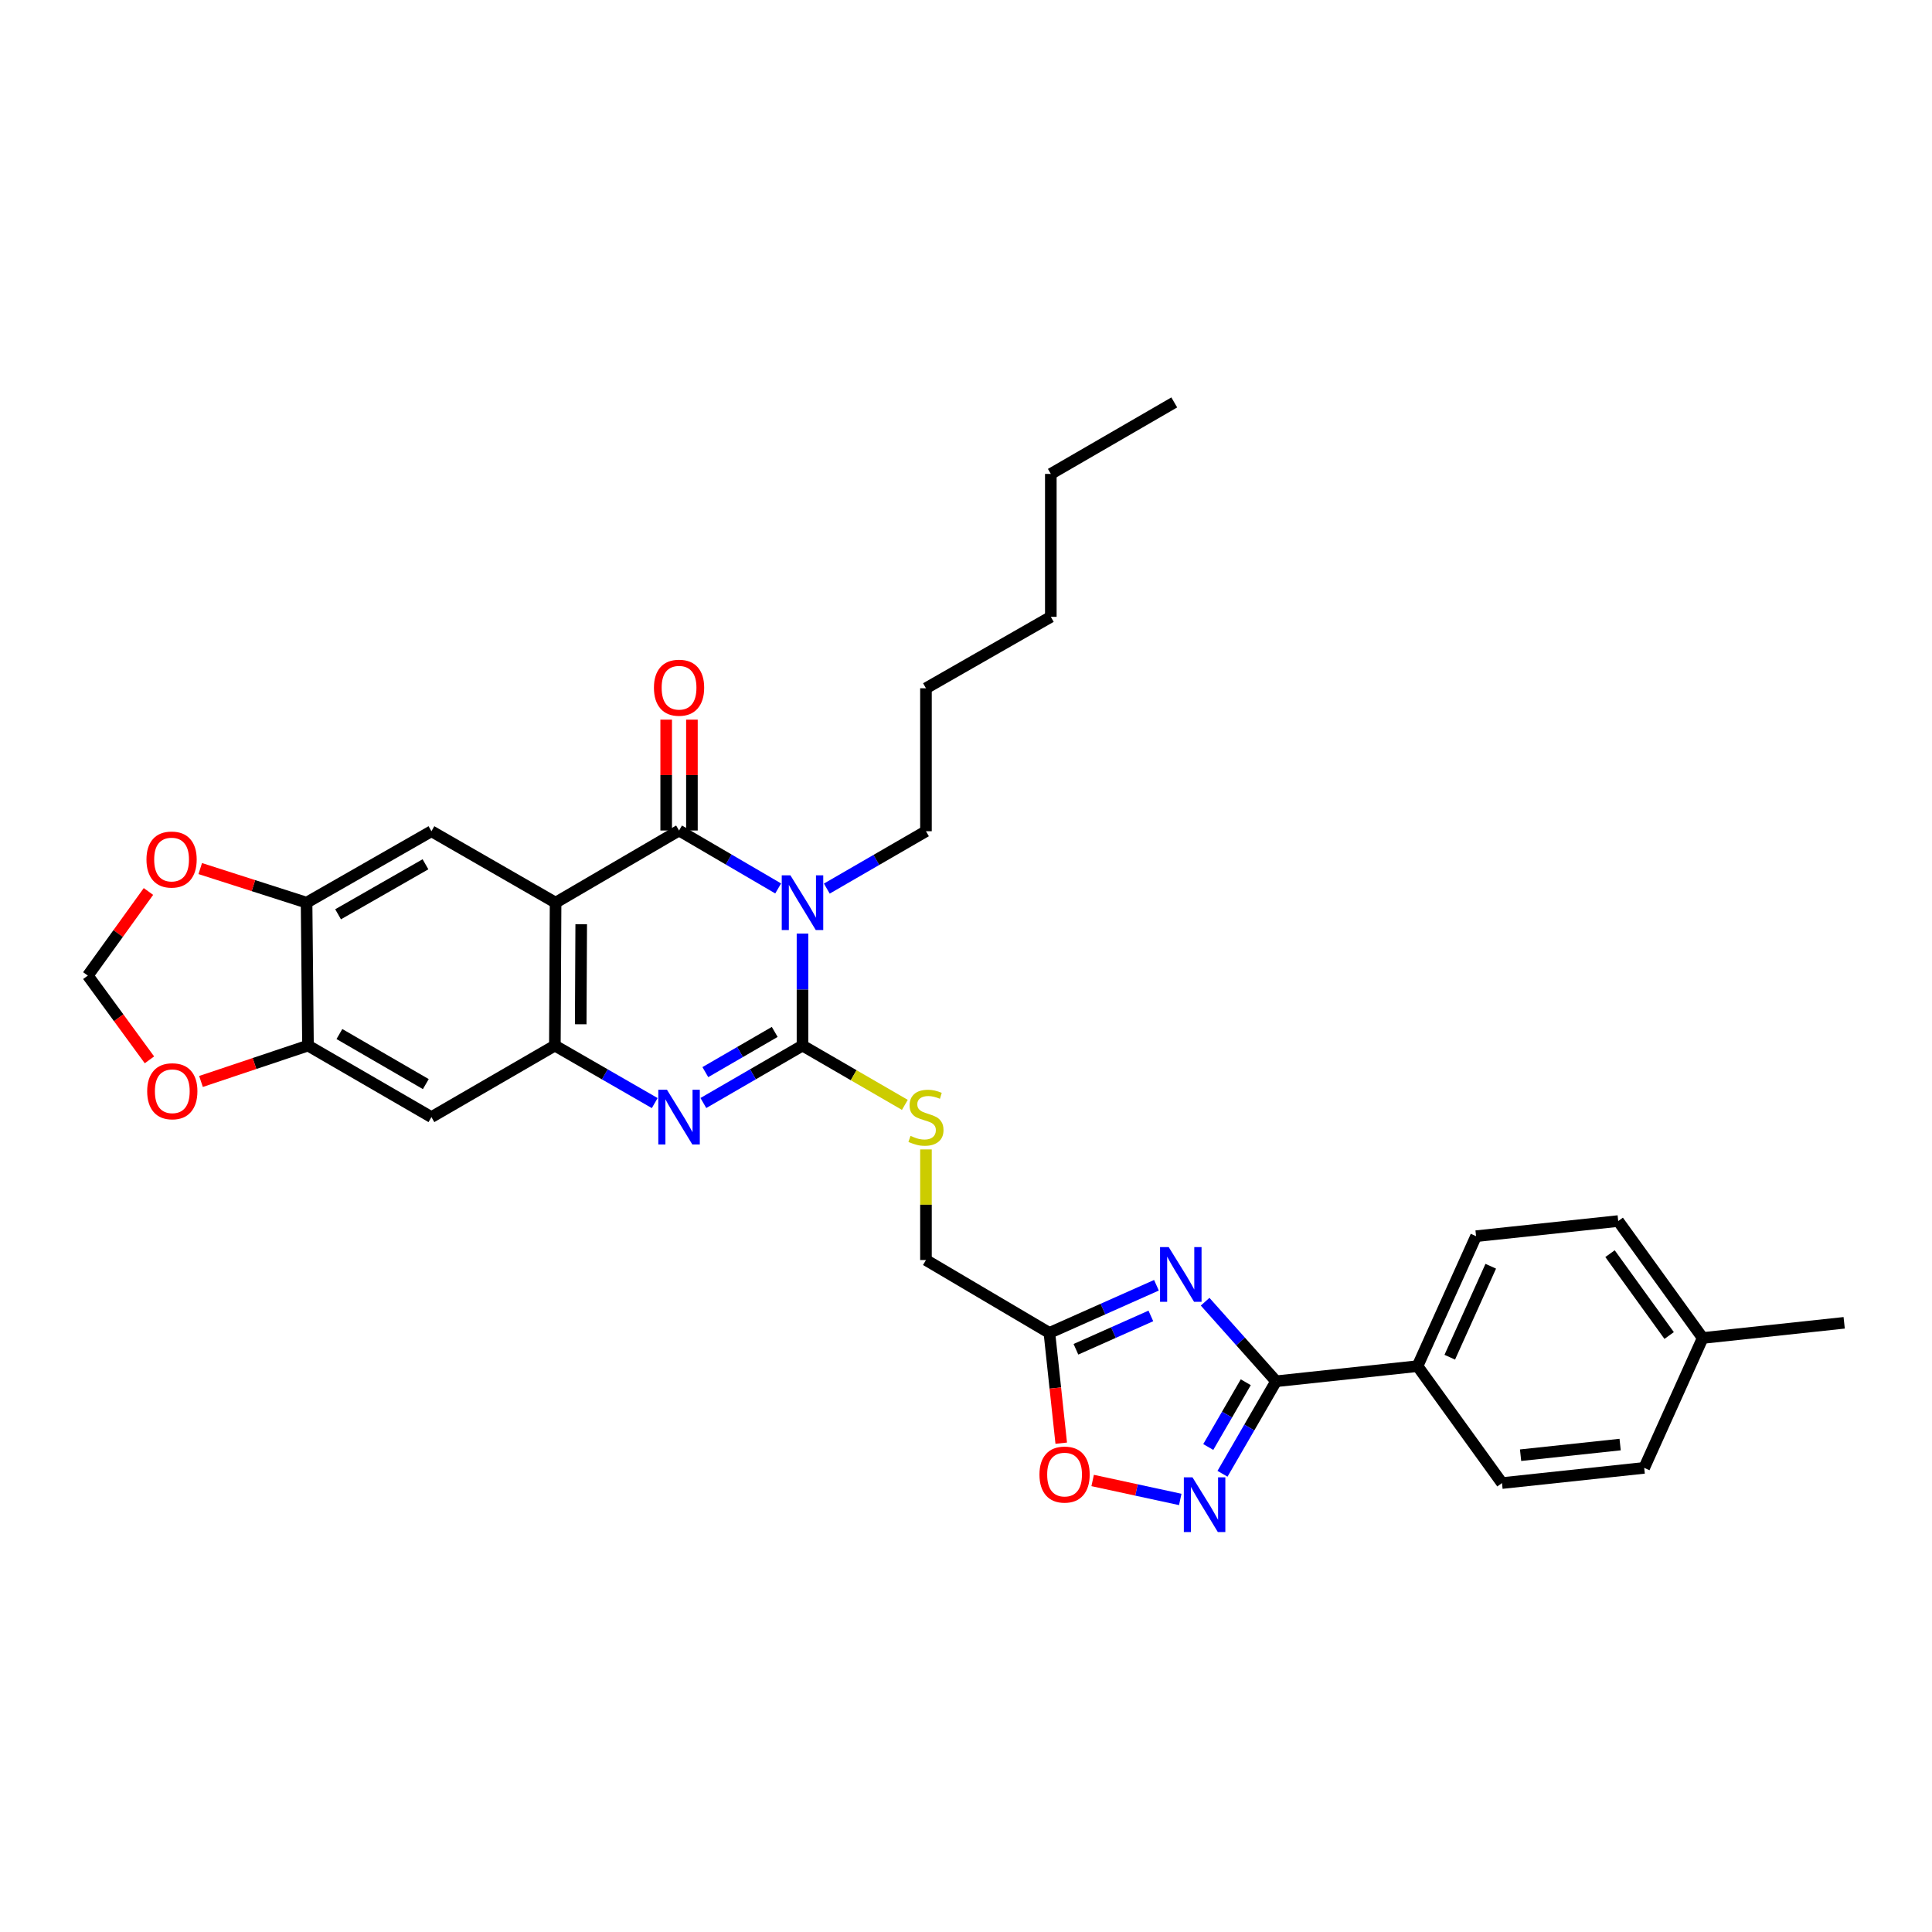 <?xml version='1.0' encoding='iso-8859-1'?>
<svg version='1.1' baseProfile='full'
              xmlns='http://www.w3.org/2000/svg'
                      xmlns:rdkit='http://www.rdkit.org/xml'
                      xmlns:xlink='http://www.w3.org/1999/xlink'
                  xml:space='preserve'
width='1000px' height='1000px' viewBox='0 0 1000 1000'>
<!-- END OF HEADER -->
<rect style='opacity:1.0;fill:#FFFFFF;stroke:none' width='1000' height='1000' x='0' y='0'> </rect>
<path class='bond-0' d='M 415.37,483.225 L 415.37,512.207' style='fill:none;fill-rule:evenodd;stroke:#0000FF;stroke-width:6px;stroke-linecap:butt;stroke-linejoin:miter;stroke-opacity:1' />
<path class='bond-0' d='M 415.37,512.207 L 415.37,541.189' style='fill:none;fill-rule:evenodd;stroke:#000000;stroke-width:6px;stroke-linecap:butt;stroke-linejoin:miter;stroke-opacity:1' />
<path class='bond-1' d='M 402.78,459.857 L 377.129,444.864' style='fill:none;fill-rule:evenodd;stroke:#0000FF;stroke-width:6px;stroke-linecap:butt;stroke-linejoin:miter;stroke-opacity:1' />
<path class='bond-1' d='M 377.129,444.864 L 351.477,429.871' style='fill:none;fill-rule:evenodd;stroke:#000000;stroke-width:6px;stroke-linecap:butt;stroke-linejoin:miter;stroke-opacity:1' />
<path class='bond-21' d='M 427.956,459.934 L 453.617,445.088' style='fill:none;fill-rule:evenodd;stroke:#0000FF;stroke-width:6px;stroke-linecap:butt;stroke-linejoin:miter;stroke-opacity:1' />
<path class='bond-21' d='M 453.617,445.088 L 479.277,430.241' style='fill:none;fill-rule:evenodd;stroke:#000000;stroke-width:6px;stroke-linecap:butt;stroke-linejoin:miter;stroke-opacity:1' />
<path class='bond-3' d='M 415.37,541.189 L 389.717,556.053' style='fill:none;fill-rule:evenodd;stroke:#000000;stroke-width:6px;stroke-linecap:butt;stroke-linejoin:miter;stroke-opacity:1' />
<path class='bond-3' d='M 389.717,556.053 L 364.063,570.916' style='fill:none;fill-rule:evenodd;stroke:#0000FF;stroke-width:6px;stroke-linecap:butt;stroke-linejoin:miter;stroke-opacity:1' />
<path class='bond-3' d='M 400.995,534.121 L 383.038,544.526' style='fill:none;fill-rule:evenodd;stroke:#000000;stroke-width:6px;stroke-linecap:butt;stroke-linejoin:miter;stroke-opacity:1' />
<path class='bond-3' d='M 383.038,544.526 L 365.081,554.93' style='fill:none;fill-rule:evenodd;stroke:#0000FF;stroke-width:6px;stroke-linecap:butt;stroke-linejoin:miter;stroke-opacity:1' />
<path class='bond-14' d='M 415.37,541.189 L 441.86,556.534' style='fill:none;fill-rule:evenodd;stroke:#000000;stroke-width:6px;stroke-linecap:butt;stroke-linejoin:miter;stroke-opacity:1' />
<path class='bond-14' d='M 441.86,556.534 L 468.351,571.879' style='fill:none;fill-rule:evenodd;stroke:#CCCC00;stroke-width:6px;stroke-linecap:butt;stroke-linejoin:miter;stroke-opacity:1' />
<path class='bond-2' d='M 351.477,429.871 L 287.57,467.216' style='fill:none;fill-rule:evenodd;stroke:#000000;stroke-width:6px;stroke-linecap:butt;stroke-linejoin:miter;stroke-opacity:1' />
<path class='bond-16' d='M 358.138,429.871 L 358.138,401.178' style='fill:none;fill-rule:evenodd;stroke:#000000;stroke-width:6px;stroke-linecap:butt;stroke-linejoin:miter;stroke-opacity:1' />
<path class='bond-16' d='M 358.138,401.178 L 358.138,372.486' style='fill:none;fill-rule:evenodd;stroke:#FF0000;stroke-width:6px;stroke-linecap:butt;stroke-linejoin:miter;stroke-opacity:1' />
<path class='bond-16' d='M 344.816,429.871 L 344.816,401.178' style='fill:none;fill-rule:evenodd;stroke:#000000;stroke-width:6px;stroke-linecap:butt;stroke-linejoin:miter;stroke-opacity:1' />
<path class='bond-16' d='M 344.816,401.178 L 344.816,372.486' style='fill:none;fill-rule:evenodd;stroke:#FF0000;stroke-width:6px;stroke-linecap:butt;stroke-linejoin:miter;stroke-opacity:1' />
<path class='bond-5' d='M 287.57,467.216 L 287.2,541.189' style='fill:none;fill-rule:evenodd;stroke:#000000;stroke-width:6px;stroke-linecap:butt;stroke-linejoin:miter;stroke-opacity:1' />
<path class='bond-5' d='M 300.836,478.379 L 300.577,530.16' style='fill:none;fill-rule:evenodd;stroke:#000000;stroke-width:6px;stroke-linecap:butt;stroke-linejoin:miter;stroke-opacity:1' />
<path class='bond-9' d='M 287.57,467.216 L 223.307,430.241' style='fill:none;fill-rule:evenodd;stroke:#000000;stroke-width:6px;stroke-linecap:butt;stroke-linejoin:miter;stroke-opacity:1' />
<path class='bond-32' d='M 338.883,570.955 L 313.041,556.072' style='fill:none;fill-rule:evenodd;stroke:#0000FF;stroke-width:6px;stroke-linecap:butt;stroke-linejoin:miter;stroke-opacity:1' />
<path class='bond-32' d='M 313.041,556.072 L 287.2,541.189' style='fill:none;fill-rule:evenodd;stroke:#000000;stroke-width:6px;stroke-linecap:butt;stroke-linejoin:miter;stroke-opacity:1' />
<path class='bond-4' d='M 598.576,665.25 L 570.873,677.581' style='fill:none;fill-rule:evenodd;stroke:#0000FF;stroke-width:6px;stroke-linecap:butt;stroke-linejoin:miter;stroke-opacity:1' />
<path class='bond-4' d='M 570.873,677.581 L 543.17,689.911' style='fill:none;fill-rule:evenodd;stroke:#000000;stroke-width:6px;stroke-linecap:butt;stroke-linejoin:miter;stroke-opacity:1' />
<path class='bond-4' d='M 595.683,681.12 L 576.29,689.751' style='fill:none;fill-rule:evenodd;stroke:#0000FF;stroke-width:6px;stroke-linecap:butt;stroke-linejoin:miter;stroke-opacity:1' />
<path class='bond-4' d='M 576.29,689.751 L 556.898,698.383' style='fill:none;fill-rule:evenodd;stroke:#000000;stroke-width:6px;stroke-linecap:butt;stroke-linejoin:miter;stroke-opacity:1' />
<path class='bond-6' d='M 623.77,673.761 L 642.134,694.351' style='fill:none;fill-rule:evenodd;stroke:#0000FF;stroke-width:6px;stroke-linecap:butt;stroke-linejoin:miter;stroke-opacity:1' />
<path class='bond-6' d='M 642.134,694.351 L 660.497,714.941' style='fill:none;fill-rule:evenodd;stroke:#000000;stroke-width:6px;stroke-linecap:butt;stroke-linejoin:miter;stroke-opacity:1' />
<path class='bond-11' d='M 287.2,541.189 L 223.307,578.209' style='fill:none;fill-rule:evenodd;stroke:#000000;stroke-width:6px;stroke-linecap:butt;stroke-linejoin:miter;stroke-opacity:1' />
<path class='bond-15' d='M 660.497,714.941 L 733.708,707.111' style='fill:none;fill-rule:evenodd;stroke:#000000;stroke-width:6px;stroke-linecap:butt;stroke-linejoin:miter;stroke-opacity:1' />
<path class='bond-35' d='M 660.497,714.941 L 646.63,738.885' style='fill:none;fill-rule:evenodd;stroke:#000000;stroke-width:6px;stroke-linecap:butt;stroke-linejoin:miter;stroke-opacity:1' />
<path class='bond-35' d='M 646.63,738.885 L 632.763,762.828' style='fill:none;fill-rule:evenodd;stroke:#0000FF;stroke-width:6px;stroke-linecap:butt;stroke-linejoin:miter;stroke-opacity:1' />
<path class='bond-35' d='M 644.809,715.448 L 635.102,732.208' style='fill:none;fill-rule:evenodd;stroke:#000000;stroke-width:6px;stroke-linecap:butt;stroke-linejoin:miter;stroke-opacity:1' />
<path class='bond-35' d='M 635.102,732.208 L 625.395,748.969' style='fill:none;fill-rule:evenodd;stroke:#0000FF;stroke-width:6px;stroke-linecap:butt;stroke-linejoin:miter;stroke-opacity:1' />
<path class='bond-7' d='M 610.899,776.109 L 588.226,771.202' style='fill:none;fill-rule:evenodd;stroke:#0000FF;stroke-width:6px;stroke-linecap:butt;stroke-linejoin:miter;stroke-opacity:1' />
<path class='bond-7' d='M 588.226,771.202 L 565.554,766.296' style='fill:none;fill-rule:evenodd;stroke:#FF0000;stroke-width:6px;stroke-linecap:butt;stroke-linejoin:miter;stroke-opacity:1' />
<path class='bond-8' d='M 543.17,689.911 L 479.277,652.189' style='fill:none;fill-rule:evenodd;stroke:#000000;stroke-width:6px;stroke-linecap:butt;stroke-linejoin:miter;stroke-opacity:1' />
<path class='bond-10' d='M 543.17,689.911 L 546.23,718.451' style='fill:none;fill-rule:evenodd;stroke:#000000;stroke-width:6px;stroke-linecap:butt;stroke-linejoin:miter;stroke-opacity:1' />
<path class='bond-10' d='M 546.23,718.451 L 549.29,746.99' style='fill:none;fill-rule:evenodd;stroke:#FF0000;stroke-width:6px;stroke-linecap:butt;stroke-linejoin:miter;stroke-opacity:1' />
<path class='bond-12' d='M 223.307,430.241 L 158.682,467.216' style='fill:none;fill-rule:evenodd;stroke:#000000;stroke-width:6px;stroke-linecap:butt;stroke-linejoin:miter;stroke-opacity:1' />
<path class='bond-12' d='M 220.229,447.35 L 174.992,473.233' style='fill:none;fill-rule:evenodd;stroke:#000000;stroke-width:6px;stroke-linecap:butt;stroke-linejoin:miter;stroke-opacity:1' />
<path class='bond-13' d='M 223.307,578.209 L 159.415,541.189' style='fill:none;fill-rule:evenodd;stroke:#000000;stroke-width:6px;stroke-linecap:butt;stroke-linejoin:miter;stroke-opacity:1' />
<path class='bond-13' d='M 220.402,561.129 L 175.677,535.215' style='fill:none;fill-rule:evenodd;stroke:#000000;stroke-width:6px;stroke-linecap:butt;stroke-linejoin:miter;stroke-opacity:1' />
<path class='bond-17' d='M 158.682,467.216 L 131.163,458.393' style='fill:none;fill-rule:evenodd;stroke:#000000;stroke-width:6px;stroke-linecap:butt;stroke-linejoin:miter;stroke-opacity:1' />
<path class='bond-17' d='M 131.163,458.393 L 103.644,449.57' style='fill:none;fill-rule:evenodd;stroke:#FF0000;stroke-width:6px;stroke-linecap:butt;stroke-linejoin:miter;stroke-opacity:1' />
<path class='bond-33' d='M 158.682,467.216 L 159.415,541.189' style='fill:none;fill-rule:evenodd;stroke:#000000;stroke-width:6px;stroke-linecap:butt;stroke-linejoin:miter;stroke-opacity:1' />
<path class='bond-18' d='M 159.415,541.189 L 131.723,550.477' style='fill:none;fill-rule:evenodd;stroke:#000000;stroke-width:6px;stroke-linecap:butt;stroke-linejoin:miter;stroke-opacity:1' />
<path class='bond-18' d='M 131.723,550.477 L 104.031,559.765' style='fill:none;fill-rule:evenodd;stroke:#FF0000;stroke-width:6px;stroke-linecap:butt;stroke-linejoin:miter;stroke-opacity:1' />
<path class='bond-20' d='M 479.277,594.938 L 479.277,623.563' style='fill:none;fill-rule:evenodd;stroke:#CCCC00;stroke-width:6px;stroke-linecap:butt;stroke-linejoin:miter;stroke-opacity:1' />
<path class='bond-20' d='M 479.277,623.563 L 479.277,652.189' style='fill:none;fill-rule:evenodd;stroke:#000000;stroke-width:6px;stroke-linecap:butt;stroke-linejoin:miter;stroke-opacity:1' />
<path class='bond-22' d='M 733.708,707.111 L 764.007,639.844' style='fill:none;fill-rule:evenodd;stroke:#000000;stroke-width:6px;stroke-linecap:butt;stroke-linejoin:miter;stroke-opacity:1' />
<path class='bond-22' d='M 750.399,702.492 L 771.609,655.405' style='fill:none;fill-rule:evenodd;stroke:#000000;stroke-width:6px;stroke-linecap:butt;stroke-linejoin:miter;stroke-opacity:1' />
<path class='bond-23' d='M 733.708,707.111 L 777.425,767.636' style='fill:none;fill-rule:evenodd;stroke:#000000;stroke-width:6px;stroke-linecap:butt;stroke-linejoin:miter;stroke-opacity:1' />
<path class='bond-19' d='M 76.836,461.427 L 61.145,483.198' style='fill:none;fill-rule:evenodd;stroke:#FF0000;stroke-width:6px;stroke-linecap:butt;stroke-linejoin:miter;stroke-opacity:1' />
<path class='bond-19' d='M 61.145,483.198 L 45.455,504.969' style='fill:none;fill-rule:evenodd;stroke:#000000;stroke-width:6px;stroke-linecap:butt;stroke-linejoin:miter;stroke-opacity:1' />
<path class='bond-34' d='M 77.351,548.575 L 61.403,526.772' style='fill:none;fill-rule:evenodd;stroke:#FF0000;stroke-width:6px;stroke-linecap:butt;stroke-linejoin:miter;stroke-opacity:1' />
<path class='bond-34' d='M 61.403,526.772 L 45.455,504.969' style='fill:none;fill-rule:evenodd;stroke:#000000;stroke-width:6px;stroke-linecap:butt;stroke-linejoin:miter;stroke-opacity:1' />
<path class='bond-28' d='M 479.277,430.241 L 479.277,356.246' style='fill:none;fill-rule:evenodd;stroke:#000000;stroke-width:6px;stroke-linecap:butt;stroke-linejoin:miter;stroke-opacity:1' />
<path class='bond-25' d='M 764.007,639.844 L 837.588,632.014' style='fill:none;fill-rule:evenodd;stroke:#000000;stroke-width:6px;stroke-linecap:butt;stroke-linejoin:miter;stroke-opacity:1' />
<path class='bond-24' d='M 777.425,767.636 L 851.035,759.769' style='fill:none;fill-rule:evenodd;stroke:#000000;stroke-width:6px;stroke-linecap:butt;stroke-linejoin:miter;stroke-opacity:1' />
<path class='bond-24' d='M 787.051,753.21 L 838.578,747.703' style='fill:none;fill-rule:evenodd;stroke:#000000;stroke-width:6px;stroke-linecap:butt;stroke-linejoin:miter;stroke-opacity:1' />
<path class='bond-26' d='M 851.035,759.769 L 881.305,692.539' style='fill:none;fill-rule:evenodd;stroke:#000000;stroke-width:6px;stroke-linecap:butt;stroke-linejoin:miter;stroke-opacity:1' />
<path class='bond-36' d='M 837.588,632.014 L 881.305,692.539' style='fill:none;fill-rule:evenodd;stroke:#000000;stroke-width:6px;stroke-linecap:butt;stroke-linejoin:miter;stroke-opacity:1' />
<path class='bond-36' d='M 833.346,648.893 L 863.949,691.26' style='fill:none;fill-rule:evenodd;stroke:#000000;stroke-width:6px;stroke-linecap:butt;stroke-linejoin:miter;stroke-opacity:1' />
<path class='bond-27' d='M 881.305,692.539 L 954.545,684.686' style='fill:none;fill-rule:evenodd;stroke:#000000;stroke-width:6px;stroke-linecap:butt;stroke-linejoin:miter;stroke-opacity:1' />
<path class='bond-30' d='M 479.277,356.246 L 543.903,319.271' style='fill:none;fill-rule:evenodd;stroke:#000000;stroke-width:6px;stroke-linecap:butt;stroke-linejoin:miter;stroke-opacity:1' />
<path class='bond-29' d='M 543.903,245.298 L 543.903,319.271' style='fill:none;fill-rule:evenodd;stroke:#000000;stroke-width:6px;stroke-linecap:butt;stroke-linejoin:miter;stroke-opacity:1' />
<path class='bond-31' d='M 543.903,245.298 L 607.795,208.293' style='fill:none;fill-rule:evenodd;stroke:#000000;stroke-width:6px;stroke-linecap:butt;stroke-linejoin:miter;stroke-opacity:1' />
<path  class='atom-0' d='M 409.11 453.056
L 418.39 468.056
Q 419.31 469.536, 420.79 472.216
Q 422.27 474.896, 422.35 475.056
L 422.35 453.056
L 426.11 453.056
L 426.11 481.376
L 422.23 481.376
L 412.27 464.976
Q 411.11 463.056, 409.87 460.856
Q 408.67 458.656, 408.31 457.976
L 408.31 481.376
L 404.63 481.376
L 404.63 453.056
L 409.11 453.056
' fill='#0000FF'/>
<path  class='atom-4' d='M 345.217 564.049
L 354.497 579.049
Q 355.417 580.529, 356.897 583.209
Q 358.377 585.889, 358.457 586.049
L 358.457 564.049
L 362.217 564.049
L 362.217 592.369
L 358.337 592.369
L 348.377 575.969
Q 347.217 574.049, 345.977 571.849
Q 344.777 569.649, 344.417 568.969
L 344.417 592.369
L 340.737 592.369
L 340.737 564.049
L 345.217 564.049
' fill='#0000FF'/>
<path  class='atom-5' d='M 604.917 645.481
L 614.197 660.481
Q 615.117 661.961, 616.597 664.641
Q 618.077 667.321, 618.157 667.481
L 618.157 645.481
L 621.917 645.481
L 621.917 673.801
L 618.037 673.801
L 608.077 657.401
Q 606.917 655.481, 605.677 653.281
Q 604.477 651.081, 604.117 650.401
L 604.117 673.801
L 600.437 673.801
L 600.437 645.481
L 604.917 645.481
' fill='#0000FF'/>
<path  class='atom-8' d='M 617.233 764.674
L 626.513 779.674
Q 627.433 781.154, 628.913 783.834
Q 630.393 786.514, 630.473 786.674
L 630.473 764.674
L 634.233 764.674
L 634.233 792.994
L 630.353 792.994
L 620.393 776.594
Q 619.233 774.674, 617.993 772.474
Q 616.793 770.274, 616.433 769.594
L 616.433 792.994
L 612.753 792.994
L 612.753 764.674
L 617.233 764.674
' fill='#0000FF'/>
<path  class='atom-11' d='M 538.022 763.231
Q 538.022 756.431, 541.382 752.631
Q 544.742 748.831, 551.022 748.831
Q 557.302 748.831, 560.662 752.631
Q 564.022 756.431, 564.022 763.231
Q 564.022 770.111, 560.622 774.031
Q 557.222 777.911, 551.022 777.911
Q 544.782 777.911, 541.382 774.031
Q 538.022 770.151, 538.022 763.231
M 551.022 774.711
Q 555.342 774.711, 557.662 771.831
Q 560.022 768.911, 560.022 763.231
Q 560.022 757.671, 557.662 754.871
Q 555.342 752.031, 551.022 752.031
Q 546.702 752.031, 544.342 754.831
Q 542.022 757.631, 542.022 763.231
Q 542.022 768.951, 544.342 771.831
Q 546.702 774.711, 551.022 774.711
' fill='#FF0000'/>
<path  class='atom-15' d='M 471.277 587.929
Q 471.597 588.049, 472.917 588.609
Q 474.237 589.169, 475.677 589.529
Q 477.157 589.849, 478.597 589.849
Q 481.277 589.849, 482.837 588.569
Q 484.397 587.249, 484.397 584.969
Q 484.397 583.409, 483.597 582.449
Q 482.837 581.489, 481.637 580.969
Q 480.437 580.449, 478.437 579.849
Q 475.917 579.089, 474.397 578.369
Q 472.917 577.649, 471.837 576.129
Q 470.797 574.609, 470.797 572.049
Q 470.797 568.489, 473.197 566.289
Q 475.637 564.089, 480.437 564.089
Q 483.717 564.089, 487.437 565.649
L 486.517 568.729
Q 483.117 567.329, 480.557 567.329
Q 477.797 567.329, 476.277 568.489
Q 474.757 569.609, 474.797 571.569
Q 474.797 573.089, 475.557 574.009
Q 476.357 574.929, 477.477 575.449
Q 478.637 575.969, 480.557 576.569
Q 483.117 577.369, 484.637 578.169
Q 486.157 578.969, 487.237 580.609
Q 488.357 582.209, 488.357 584.969
Q 488.357 588.889, 485.717 591.009
Q 483.117 593.089, 478.757 593.089
Q 476.237 593.089, 474.317 592.529
Q 472.437 592.009, 470.197 591.089
L 471.277 587.929
' fill='#CCCC00'/>
<path  class='atom-17' d='M 338.477 355.956
Q 338.477 349.156, 341.837 345.356
Q 345.197 341.556, 351.477 341.556
Q 357.757 341.556, 361.117 345.356
Q 364.477 349.156, 364.477 355.956
Q 364.477 362.836, 361.077 366.756
Q 357.677 370.636, 351.477 370.636
Q 345.237 370.636, 341.837 366.756
Q 338.477 362.876, 338.477 355.956
M 351.477 367.436
Q 355.797 367.436, 358.117 364.556
Q 360.477 361.636, 360.477 355.956
Q 360.477 350.396, 358.117 347.596
Q 355.797 344.756, 351.477 344.756
Q 347.157 344.756, 344.797 347.556
Q 342.477 350.356, 342.477 355.956
Q 342.477 361.676, 344.797 364.556
Q 347.157 367.436, 351.477 367.436
' fill='#FF0000'/>
<path  class='atom-18' d='M 75.809 444.893
Q 75.809 438.093, 79.169 434.293
Q 82.529 430.493, 88.809 430.493
Q 95.089 430.493, 98.449 434.293
Q 101.809 438.093, 101.809 444.893
Q 101.809 451.773, 98.409 455.693
Q 95.009 459.573, 88.809 459.573
Q 82.569 459.573, 79.169 455.693
Q 75.809 451.813, 75.809 444.893
M 88.809 456.373
Q 93.129 456.373, 95.449 453.493
Q 97.809 450.573, 97.809 444.893
Q 97.809 439.333, 95.449 436.533
Q 93.129 433.693, 88.809 433.693
Q 84.489 433.693, 82.129 436.493
Q 79.809 439.293, 79.809 444.893
Q 79.809 450.613, 82.129 453.493
Q 84.489 456.373, 88.809 456.373
' fill='#FF0000'/>
<path  class='atom-19' d='M 76.18 564.826
Q 76.18 558.026, 79.54 554.226
Q 82.9 550.426, 89.18 550.426
Q 95.46 550.426, 98.82 554.226
Q 102.179 558.026, 102.179 564.826
Q 102.179 571.706, 98.779 575.626
Q 95.379 579.506, 89.18 579.506
Q 82.939 579.506, 79.54 575.626
Q 76.18 571.746, 76.18 564.826
M 89.18 576.306
Q 93.499 576.306, 95.82 573.426
Q 98.18 570.506, 98.18 564.826
Q 98.18 559.266, 95.82 556.466
Q 93.499 553.626, 89.18 553.626
Q 84.859 553.626, 82.499 556.426
Q 80.18 559.226, 80.18 564.826
Q 80.18 570.546, 82.499 573.426
Q 84.859 576.306, 89.18 576.306
' fill='#FF0000'/>
</svg>
